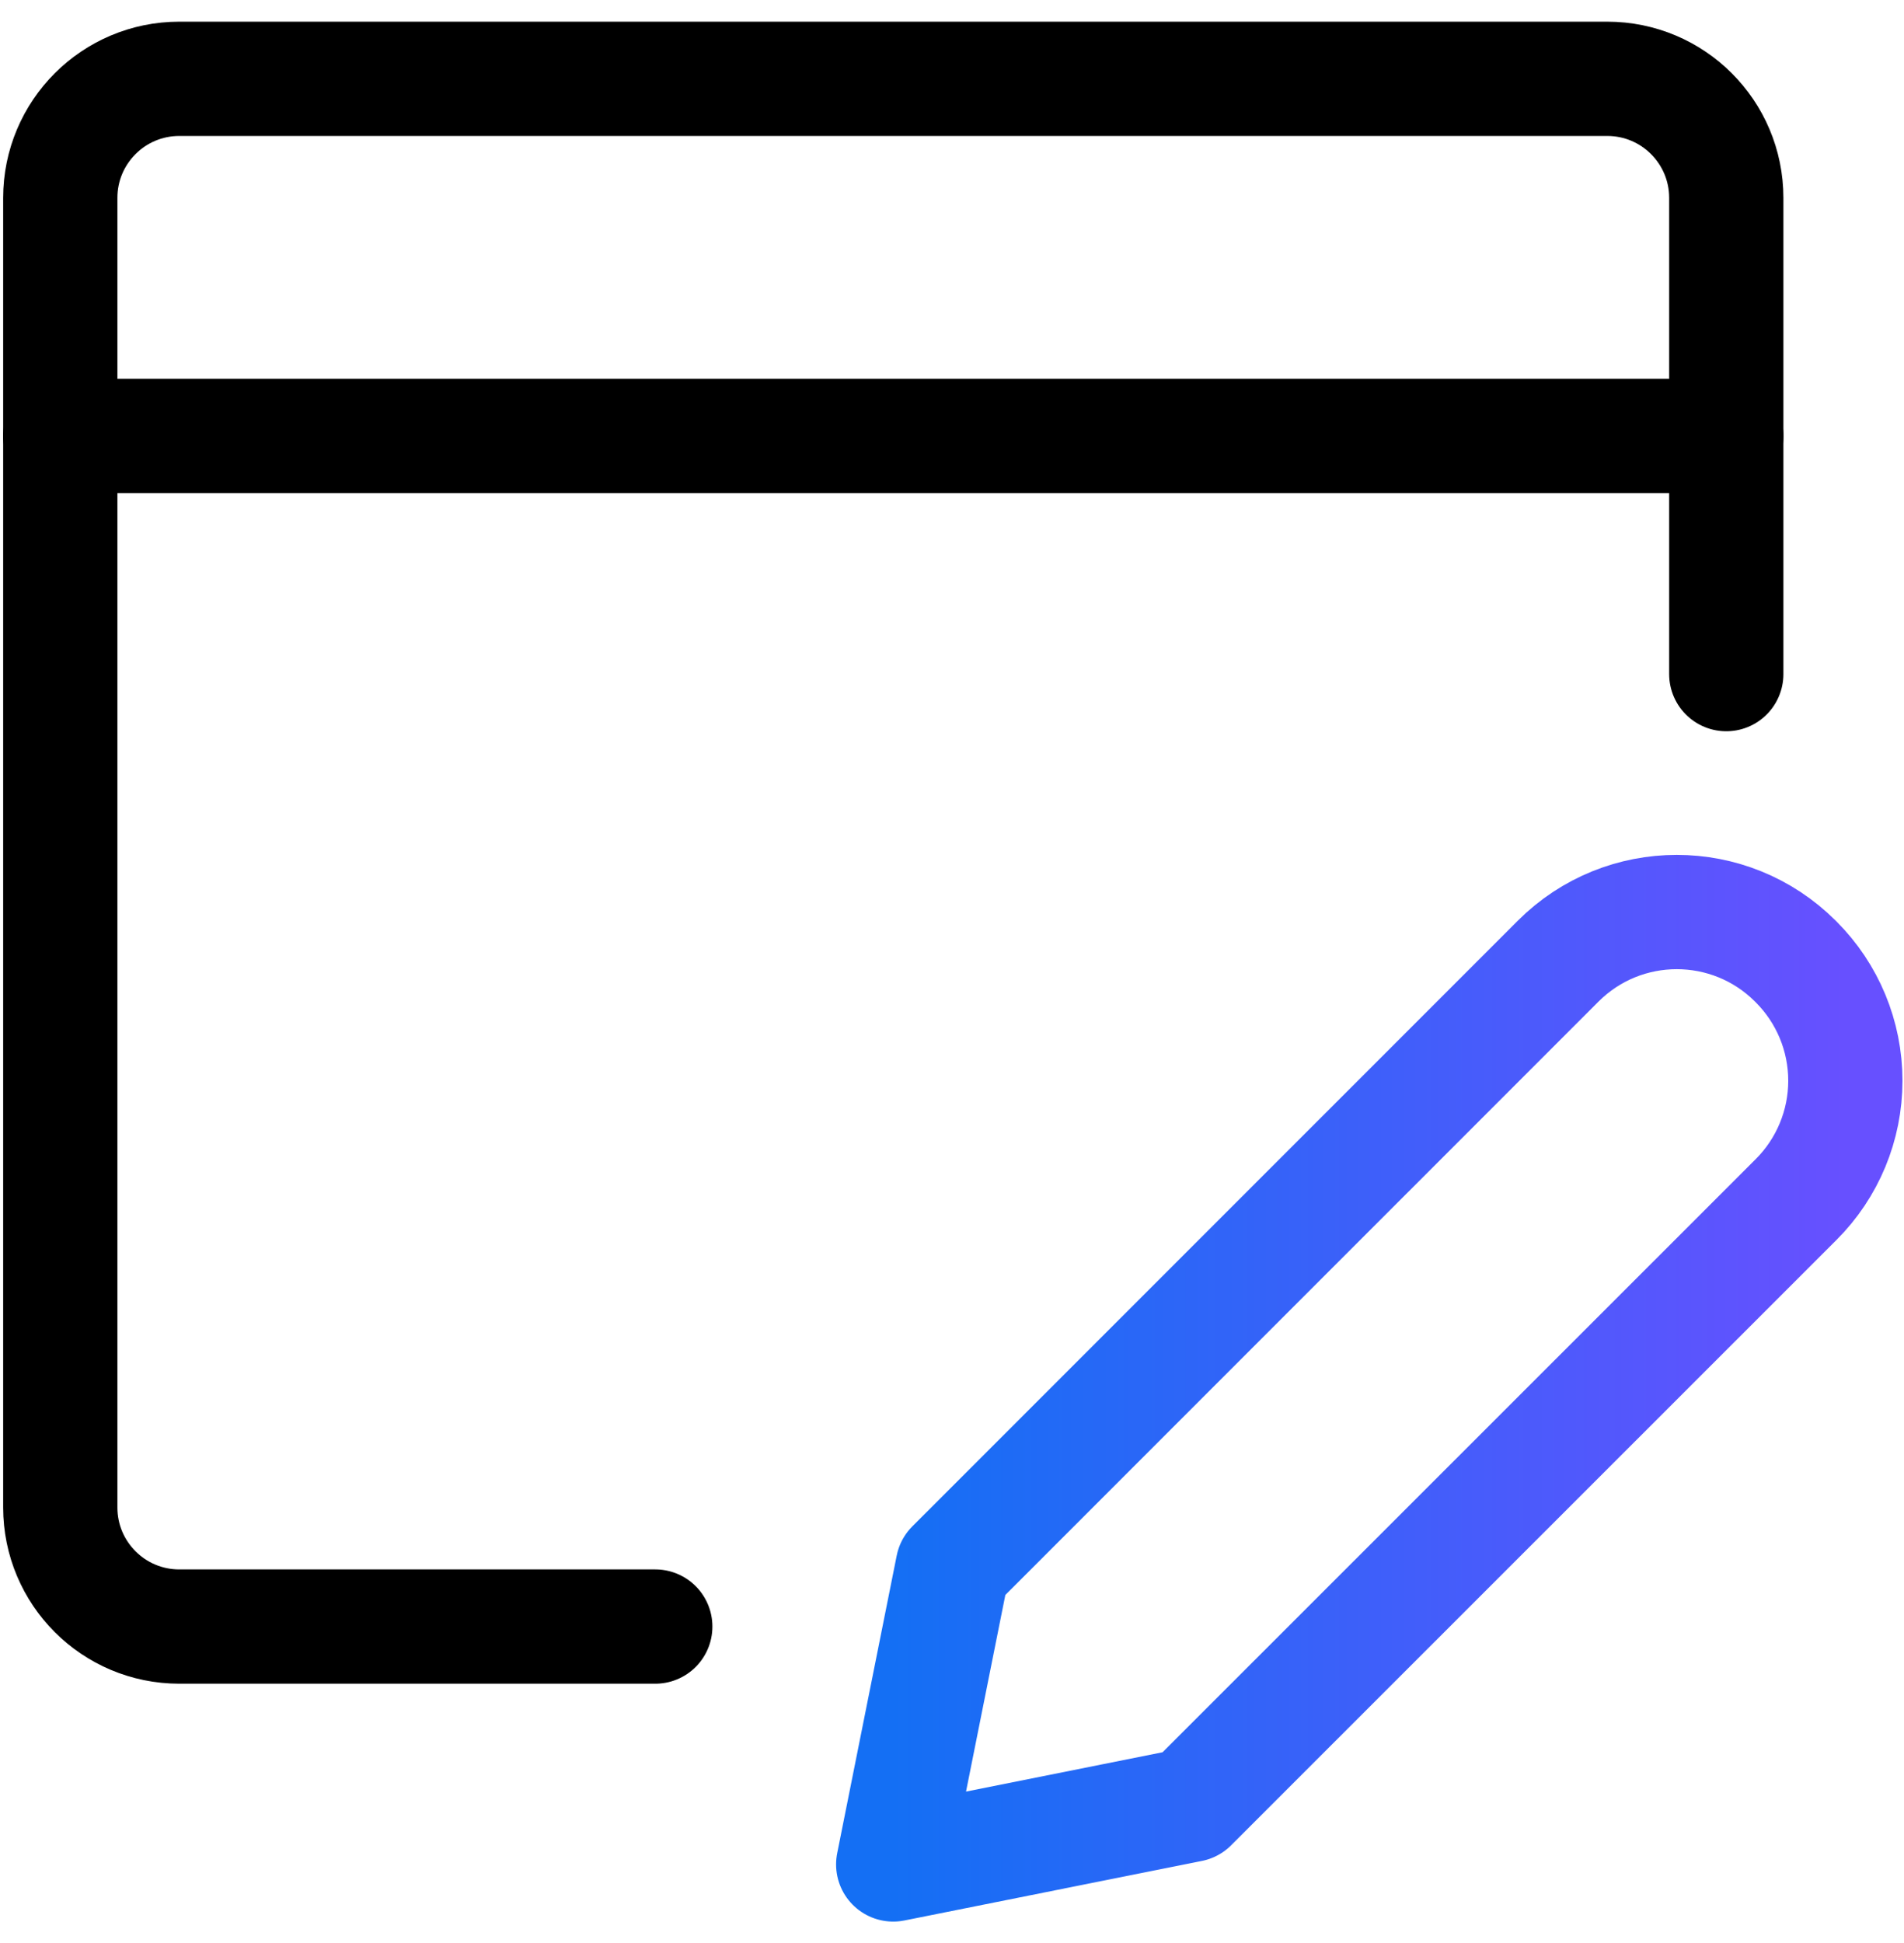 <svg width="50" height="51" viewBox="0 0 50 51" fill="none" xmlns="http://www.w3.org/2000/svg">
<path d="M45.333 17.694V5.194C45.333 3.468 43.934 2.069 42.208 2.069H4.708C2.982 2.069 1.583 3.468 1.583 5.194V39.569C1.583 41.295 2.982 42.694 4.708 42.694H17.208" stroke="black" stroke-width="3" stroke-linecap="round" stroke-linejoin="round"/>
<path d="M1.583 11.444H45.333" stroke="black" stroke-width="3" stroke-linecap="round" stroke-linejoin="round"/>
<path fill-rule="evenodd" clip-rule="evenodd" d="M47.167 31.485L31.269 47.375L23.456 48.938L25.019 41.125L40.917 25.229C42.637 23.509 45.427 23.509 47.148 25.229L47.167 25.248C47.995 26.075 48.46 27.197 48.46 28.367C48.46 29.537 47.995 30.659 47.167 31.485Z" stroke="url(#paint0_linear_1108_2491)" stroke-width="3" stroke-linecap="round" stroke-linejoin="round"/>
<defs>
<linearGradient id="paint0_linear_1108_2491" x1="23.456" y1="40.392" x2="48.46" y2="40.392" gradientUnits="userSpaceOnUse">
<stop stop-color="#146FF4"/>
<stop offset="1" stop-color="#6750FF"/>
</linearGradient>
</defs>
</svg>

